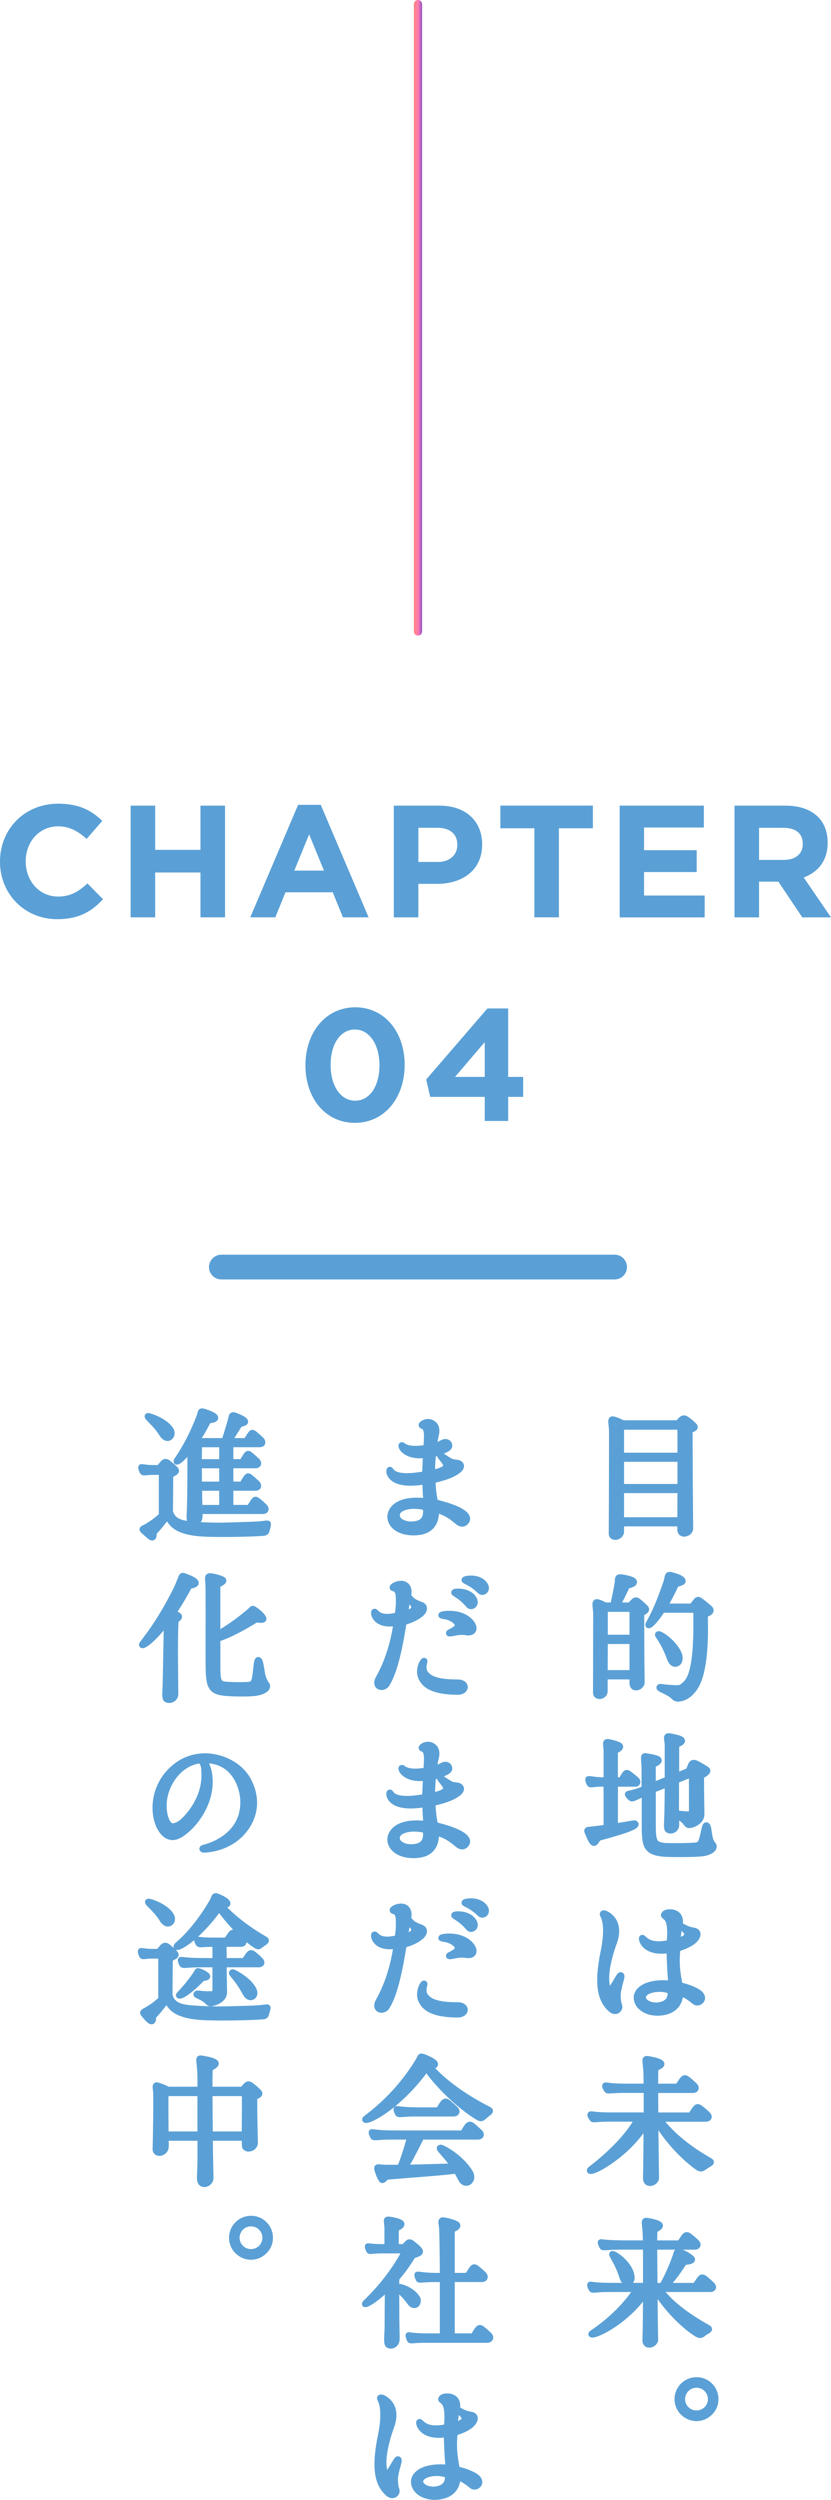 <?xml version="1.0" encoding="UTF-8"?><svg id="_レイヤー_2" xmlns="http://www.w3.org/2000/svg" xmlns:xlink="http://www.w3.org/1999/xlink" viewBox="0 0 302.18 908.54"><defs><style>.cls-1{stroke-width:2px;}.cls-1,.cls-2{stroke:#5aa0d6;}.cls-1,.cls-2,.cls-3{stroke-linecap:round;stroke-linejoin:round;}.cls-1,.cls-4{fill:#5aa0d6;}.cls-2{stroke-width:9px;}.cls-2,.cls-3{fill:none;}.cls-3{stroke:url(#_新規グラデーションスウォッチ_4);stroke-width:3px;}</style><linearGradient id="_新規グラデーションスウォッチ_4" x1="150.49" y1="115.5" x2="153.49" y2="115.5" gradientUnits="userSpaceOnUse"><stop offset="0" stop-color="#ff8580"/><stop offset=".51" stop-color="#ff7cb1"/><stop offset="1" stop-color="#9452c6"/></linearGradient></defs><g id="_デザイン"><g><g><path class="cls-4" d="M0,313.21v-.12c0-11.54,8.7-21,21.17-21,7.66,0,12.24,2.55,16.01,6.26l-5.68,6.55c-3.13-2.84-6.32-4.58-10.38-4.58-6.84,0-11.77,5.68-11.77,12.64v.12c0,6.96,4.81,12.76,11.77,12.76,4.64,0,7.48-1.86,10.67-4.76l5.68,5.74c-4.18,4.47-8.82,7.25-16.65,7.25-11.95,0-20.82-9.22-20.82-20.88Z"/><path class="cls-4" d="M47.5,292.8h8.93v16.07h16.47v-16.07h8.93v40.6h-8.93v-16.3h-16.47v16.3h-8.93v-40.6Z"/><path class="cls-4" d="M108.4,292.51h8.24l17.4,40.89h-9.34l-3.71-9.11h-17.17l-3.71,9.11h-9.11l17.4-40.89Zm9.4,23.9l-5.39-13.17-5.39,13.17h10.79Z"/><path class="cls-4" d="M143.2,292.8h16.59c9.69,0,15.54,5.74,15.54,14.04v.12c0,9.4-7.31,14.27-16.41,14.27h-6.79v12.18h-8.93v-40.6Zm16.01,20.47c4.47,0,7.08-2.67,7.08-6.15v-.12c0-4-2.78-6.15-7.25-6.15h-6.9v12.41h7.08Z"/><path class="cls-4" d="M194.3,301.03h-12.35v-8.24h33.64v8.24h-12.35v32.36h-8.93v-32.36Z"/><path class="cls-4" d="M225.33,292.8h30.62v7.95h-21.75v8.24h19.14v7.95h-19.14v8.53h22.04v7.95h-30.91v-40.6Z"/><path class="cls-4" d="M267.09,292.8h18.56c5.16,0,9.16,1.45,11.83,4.12,2.26,2.26,3.48,5.45,3.48,9.28v.12c0,6.55-3.54,10.67-8.7,12.59l9.92,14.5h-10.44l-8.7-12.99h-7.02v12.99h-8.93v-40.6Zm17.98,19.72c4.35,0,6.84-2.32,6.84-5.74v-.12c0-3.83-2.67-5.8-7.02-5.8h-8.87v11.66h9.05Z"/><path class="cls-4" d="M111.07,387.21v-.12c0-11.77,7.31-21,18.1-21s17.98,9.11,17.98,20.88v.12c0,11.77-7.25,21-18.1,21s-17.98-9.11-17.98-20.88Zm26.91,0v-.12c0-7.37-3.6-12.93-8.93-12.93s-8.82,5.39-8.82,12.82v.12c0,7.42,3.54,12.93,8.93,12.93s8.82-5.45,8.82-12.82Z"/><path class="cls-4" d="M176.26,398.64h-19.83l-1.45-6.32,22.27-25.81h7.54v24.88h5.45v7.25h-5.45v8.76h-8.53v-8.76Zm0-7.25v-12.64l-10.79,12.64h10.79Z"/></g><g><path class="cls-1" d="M247.3,553.75h-21.37v2.96c-.15,2.19-3.57,2.65-3.57,.71,0-.71,.1-18.15,.1-36.82,0-3.77-1.17-5.56,1.33-4.59,.61,.2,1.79,.66,2.7,1.17h19.94c.2-.1,.61-.66,1.12-1.17,.76-.71,1.27-.87,2.29-.15,.97,.71,1.84,1.43,2.7,2.35,.77,.92-.87,1.22-1.68,1.78,0,17.9,.2,33.76,.2,35.49,0,2.14-3.93,3.06-3.77,.2v-1.94Zm-21.37-35.14v10.35h21.42c0-5.86,0-10.35-.05-10.35h-21.37Zm0,21.72h21.42v-10.05h-21.42v10.05Zm21.37,12.09c0-2.6,.05-6.53,.05-10.76h-21.42v10.76h21.37Z"/><path class="cls-1" d="M216.7,587.01c0-3.57-1.12-5.51,1.28-4.59,.51,.2,1.33,.56,2.14,.97h2.8c.2-1.22,.92-3.98,1.58-8.06,.25-1.73-.31-2.45,1.99-2.09,.31,.05,2.04,.36,3.16,.82,.51,.2,.87,.46,.97,.77,.2,.76-.92,1.17-2.55,1.58-1.84,3.93-2.91,5.97-3.62,6.99h4.64c.15-.1,.56-.71,1.07-1.17,.71-.77,1.17-.92,1.94-.31,.97,.77,2.04,1.73,2.8,2.55,.61,.97-.82,1.38-1.63,1.94,0,17.95,.15,24.17,.15,24.99,0,2.04-3.62,3.06-3.52,.2v-2.24h-9.94v5.2c.05,1.22-.97,1.89-1.89,1.94-.76,0-1.43-.41-1.43-1.22s.05-12.14,.05-28.25Zm13.21,20.96v-11.47h-9.89c0,3.88-.05,8.11-.05,11.47h9.94Zm-9.89-23.15v10.3h9.89v-10.3h-9.89Zm15.66,5.61c0-.46,2.55-3.57,6.58-15.5,.61-2.09,.31-2.86,1.68-2.6,.41,.1,2.09,.51,3.26,1.12,.71,.41,1.22,.82,1.12,1.27-.1,.61-2.45,1.07-2.45,1.12-1.43,3.16-2.86,5.76-4.13,7.96h9.84c.1-.15,1.12-1.48,1.79-2.24,.36-.25,.66-.25,.87-.1,.92,.51,3.98,3.01,4.13,3.37,.66,1.27-1.38,1.68-1.99,2.09,.05,2.75,.82,19.84-3.62,26.42-2.4,3.57-4.74,3.88-5.81,4.08-.51,.1-1.38-.05-1.89-.61-2.24-2.29-6.37-2.96-5.15-3.77,.25-.2,3.77,.61,7.19,.36,.56-.05,1.94-1.02,2.91-2.35,2.45-3.26,3.01-11.42,3.11-18.46v-7.45h-12.24c-3.06,4.74-5.3,6.48-5.2,5.3Zm7.85,12.34c-2.6-7.04-4.84-8.46-4.28-8.87,.71-.61,6.32,3.37,7.8,7.5,.46,1.38,.1,2.81-.82,3.21-1.43,.71-2.4-.92-2.7-1.84Z"/><path class="cls-1" d="M213.59,665.9c-.2-.51-.31-.87,.51-.97,2.35-.25,4.49-.51,6.38-.76v-15.81h-2.14c-2.29,0-3.52,.46-3.88,.1-.31-.25-.76-1.68-.61-1.89,.2-.31,2.6,.41,5.76,.36h.87v-10.45c0-2.14-.66-3.52,.51-3.47,.87,.1,3.16,.66,4.08,1.17,.77,.41,1.02,1.17-1.38,2.19v10.56h2.14c.2-.31,.61-.97,.97-1.58,.66-1.07,1.02-1.43,1.99-.71,.82,.61,2.24,1.79,2.55,2.04,.92,.87,.51,1.68-.25,1.68h-7.39v15.35c4.49-.71,6.99-1.22,7.14-1.12,1.84,.92-2.75,2.65-13.26,5.46-.05,.05-.97,1.84-1.58,1.84-.87,0-1.89-2.75-2.4-3.98Zm19.12-15.2l1.58-.66v-6.53c0-3.93-.66-5.51,.41-5.35,1.02,.15,3.42,.51,4.44,1.02,.82,.41,.82,1.27-1.68,2.24v7.34l5.25-2.09v-12.29c0-2.29-1.02-3.72,.92-3.42,.87,.15,3.06,.56,4.03,1.12,.82,.51,.66,1.22-1.68,2.09v11.17l4.33-1.78c.05-.15,.56-1.22,.87-2.09,.56-1.27,1.58-.82,1.79-.71,1.12,.41,3.98,2.24,3.98,2.24,1.07,.82-.41,1.63-1.94,2.55,0,6.83,.15,12.6,.15,13.72,0,3.11-3.67,4.08-4.28,4.13-.1,0-.82,.1-1.22-.51-1.17-1.78-2.91-2.45-3.72-3.01,0,1.53,.05,2.8,.05,3.21,.05,2.09-2.09,2.75-3.16,1.99-.51-.41-.41-1.89-.31-4.23,.1-1.63,.15-4.79,.2-12.39l-5.25,2.09v12.85c0,6.27,.66,6.99,4.23,7.39,.92,.1,9.59,.15,11.68-.2,1.48-.31,1.73-1.78,1.94-2.55,.71-2.55,.87-4.64,1.43-4.74,1.02-.2,.92,2.5,1.43,4.64,.1,.46,.41,1.58,1.12,2.35,1.02,1.17-.36,2.75-3.47,3.31-2.75,.46-13.16,.36-14.53,.2-6.27-.61-6.94-2.81-6.94-9.84v-12.14c-.82,.36-1.94,.87-3.37,1.53-.92,.41-1.22,.41-1.53,.25-.36-.15-1.33-1.27-1.22-1.58,.05-.25,1.48-.25,4.49-1.33Zm13.21,8.26c.76,.05,2.5,.36,4.49,.36,.82-.05,1.12-.31,1.12-1.68,0-.61,0-12.44-.05-12.75l-5.56,2.24v6.02c-.05,.56,0,3.31,0,5.81Z"/><path class="cls-1" d="M219.15,710.58c.31-1.48,2.19-9.59,.31-14.02-.2-.46-.61-1.02-.15-1.22,.51-.25,1.68,.41,2.65,1.27,1.17,1.07,3.37,3.77,1.43,9.23-.76,2.09-1.33,3.93-1.73,5.56-1.43,5.51-1.28,8.62-.82,10.61,.25,1.17,.97,1.63,2.29-.51,1.68-2.7,2.19-3.93,2.7-3.72,.82,.31-.61,2.8-1.12,6.83-.05,.77,.05,3.06,.51,4.23,.51,1.38-1.17,3.01-2.91,1.63-4.74-3.88-4.84-10.81-3.16-19.89Zm33.45,16.98c-1.27-.97-2.09-1.84-4.54-2.91-.51-.2-.66,0-.66,.15-.15,4.18-3.16,5.86-5.35,6.43-5.46,1.33-10.3-1.17-10.61-4.95-.1-1.43,.66-2.8,2.29-3.88,1.94-1.22,5.15-1.99,9.64-1.63,.41,.05,.66-.05,.56-.87-.36-4.08-.46-7.6-.56-10.5,0-.46-.36-.56-.92-.46-8.21,.97-9.54-4.28-9.03-4.69,.71-.56,1.53,3.52,9.59,1.89,.15,0,.46-.05,.46-.66,.82-9.38-2.04-8.47-2.14-9.43,0-.15,.1-.66,.97-.97,.87-.31,5.25-.71,5.05,3.72-.05,.15-.1,.76,.36,1.02,.97,.56,2.5,1.48,4.44,1.73,1.17,.15,1.89,.92,1.48,1.99-.56,1.68-2.5,3.21-6.88,4.64-.41,.15-.41,.46-.41,.82-.41,5.05,0,7.39,.71,11.63,.15,.61,.25,.82,1.58,1.17,2.65,.71,4.69,1.73,5.51,2.35,2.86,2.14,.1,4.59-1.53,3.42Zm-9.33-4.08c-3.42-1.27-9.08-.31-9.38,2.24-.2,2.09,3.21,3.57,6.17,2.91,1.84-.41,3.62-1.38,3.72-4.08,0-.51-.05-.87-.51-1.07Zm3.72-18.26c.56-.15,1.48-.56,2.24-1.07,1.53-1.12-.2-2.96-1.63-3.67-.61-.31-.66,.36-.66,.46-.2,1.22-.31,2.65-.46,3.77-.05,.25,.05,.66,.51,.51Z"/><path class="cls-1" d="M214.46,788.56c.05-.15,12.09-8.72,17.34-18.46h-10.45c-4.69,0-5.66,.51-6.02,0-.25-.31-1.02-1.48-.61-1.73,.25-.2,1.68,.36,7.09,.36h13.26v-9.08h-8.36c-4.64,0-5.66,.46-6.02,0-.26-.36-1.02-1.48-.61-1.79,.25-.15,1.68,.41,7.09,.41h7.85v-2.6c0-7.09-1.43-7.8,1.07-7.34,1.27,.26,2.35,.41,3.47,.92,.87,.36,2.35,1.07-1.17,2.45,0,0-.05,3.06-.05,3.62v2.96h8.11c.41-.66,.61-.92,1.07-1.58,1.22-1.89,1.53-1.84,3.01-.66,1.17,1.02,1.73,1.53,2.04,1.84,.87,.82,.61,1.79-.61,1.79h-13.62c0,3.06,.05,6.12,.05,9.08h12.75c.41-.61,.66-.87,1.07-1.58,1.22-1.89,1.58-1.78,3.01-.61,1.22,.97,1.78,1.53,2.04,1.78,.92,.82,.66,1.78-.61,1.78h-16.78c1.43,1.84,6.32,8.36,18,14.99,.82,.46,1.02,.76,.31,1.22-1.02,.71-1.38,.82-1.68,1.07-1.63,1.17-1.84,1.12-3.98-.51-7.65-5.92-12.95-13.77-14.13-16.52,.1,11.37,.26,20.7,.26,21.11,0,1.99-3.83,3.21-3.83,.15,0-1.33,.15-6.22,.2-19.68-7.14,11.93-21.83,19.28-20.55,16.62Z"/><path class="cls-1" d="M258.87,830.28c.87,.82,.61,1.73-.61,1.73h-18.31c1.63,1.99,5.2,7.04,17.29,13.82,.82,.46,.92,.71,.26,1.22-.51,.31-.82,.46-1.12,.66-1.63,1.22-1.68,1.58-4.28-.25-6.68-4.74-12.34-12.19-13.97-15.45,0,11.63,.2,16.62,.2,18.26,0,1.99-3.82,3.11-3.72,.15,.05-1.38,.2-5.92,.2-16.93-7.8,11.42-20.96,16.83-19.79,14.58,.05-.15,9.84-5.97,16.37-16.06h-9.79c-4.74-.05-6.12,.56-6.48,.05-.25-.36-.77-1.53-.56-1.79,.15-.2,1.28,.46,9.13,.41h11.12v-14.07h-9.38c-4.84,0-6.07,.51-6.43,0-.25-.31-.76-1.53-.61-1.73,.2-.25,1.38,.36,9.18,.36h7.19v-.76c0-7.14-1.38-7.8,1.07-7.34,1.22,.25,2.24,.41,3.37,.92,.82,.36,1.89,1.02-1.12,2.4,0,0-.1,2.75-.1,3.67v1.12h9.13c.46-.61,.66-.87,1.07-1.53,1.22-1.89,1.58-1.84,3.01-.66,1.22,.97,1.79,1.53,2.04,1.78,.92,.82,.61,1.78-.61,1.78h-14.63c.05,5.51,.05,10.15,.1,14.07h2.7c.76-1.43,2.75-4.95,4.84-10.81,.41-1.33,.15-2.04,2.4-1.27,.76,.25,3.57,1.79,3.72,2.5,.15,.97-2.91,1.02-2.91,1.07-2.86,4.49-5.1,7.19-6.53,8.52h10.45c.41-.61,.61-.92,1.07-1.58,1.22-1.89,1.58-1.84,3.01-.66,1.22,1.02,1.73,1.58,2.04,1.84Zm-32.64-2.65c-1.89-6.07-4.33-8.26-3.57-8.52,.61-.26,5.86,3.11,6.94,7.45,.51,1.99-.15,2.86-1.17,3.11-.92,.2-1.73-.56-2.19-2.04Z"/><path class="cls-1" d="M248.32,876.84c-1.33-1.27-2.04-3.06-2.04-4.9,0-3.88,3.16-6.99,6.99-6.99,1.89,0,3.62,.71,4.95,2.04,1.33,1.33,2.04,3.06,2.04,4.95s-.71,3.62-2.04,4.9c-1.33,1.33-3.06,2.09-4.95,2.09s-3.62-.77-4.95-2.09Zm1.33-1.27c.97,.97,2.24,1.48,3.62,1.48,2.86,0,5.15-2.29,5.15-5.1,0-1.38-.56-2.7-1.53-3.67-.97-.97-2.24-1.48-3.62-1.48s-2.65,.51-3.62,1.48c-.97,.97-1.53,2.29-1.53,3.67s.56,2.65,1.53,3.62Z"/><path class="cls-1" d="M154.87,544.47c-.1-1.17-.25-3.52-.25-5.25,0-.41-.2-.66-.61-.66-12.65,2.04-13-4.08-12.34-4.44,.87-.46-.1,3.82,12.29,1.68,.51-.1,.56-.25,.56-.92,.15-2.4,.15-4.13,.25-5.3,0-.56-.36-.66-.51-.66-7.04,.76-9.03-3.52-8.21-3.77,.66-.2,1.12,2.09,8.26,1.07,.66-.1,.66-.2,.71-.92,.05-1.22,.15-2.19,.15-3.67-.1-4.03-1.99-2.86-1.94-3.77,.05-.46,2.04-1.84,3.98-.71,1.33,.71,1.84,2.19,1.43,4.08-.25,1.02-.51,2.35-.66,3.47-.05,.25,0,.82,.71,.61,1.43-.51,1.38-.71,2.65-1.22,.92-.31,1.94,.15,2.09,1.02,.15,.61-.15,1.02-.66,1.38-.97,.66-2.65,1.27-4.49,1.84-.76,.2-.71,.56-.82,1.12-.1,1.12-.25,3.11-.25,4.79-.05,.56,.1,.87,.71,.77,1.33-.2,2.65-.71,3.42-1.17,.71-.36,1.17-.97,.41-2.29-.87-1.38-2.4-2.7-1.63-2.75,.46,0,2.7,1.78,3.93,2.29,1.02,.51,2.45,.25,3.16,.82,1.68,1.38-1.12,3.01-1.84,3.42-1.79,1.07-4.28,1.84-7.34,2.6-.51,.1-.66,.36-.66,.71,.1,2.09,.36,4.79,.77,6.58,.05,.46,.31,.77,.97,.92,9.64,2.4,11.88,5.05,10.45,6.88-1.07,1.38-2.4,.82-3.42-.1-1.02-.87-3.37-2.91-6.63-3.82-.46-.15-.97-.05-.92,.46,.1,3.93-2.04,6.99-6.68,7.39-6.78,.61-10.25-2.75-10.05-5.97,.15-2.19,2.4-6.43,12.24-5.56,.66,.05,.87-.1,.77-.92Zm-3.16,9.23c2.35-.61,3.31-2.19,3.11-5.15,0-.36-.1-.61-.51-.71-3.77-1.07-9.43-.36-9.89,2.45s3.72,4.33,7.29,3.42Z"/><path class="cls-1" d="M146.76,590.27c-2.04,12.75-3.93,18.31-5.97,21.72-1.27,2.19-4.9,1.38-3.31-1.84,.46-1.02,4.64-7.5,6.48-19.43,.05-.36,.05-.87-.51-.71-7.04,.97-7.96-3.88-7.39-4.28,.76-.56,1.02,3.01,8.01,1.38,.15-.05,.46-.1,.51-.56,.31-2.09,.41-3.47,.36-5.61-.05-4.64-2.35-3.01-2.24-4.08,0-.36,1.43-1.38,3.37-1.33,1.94,.15,2.91,1.68,2.5,4.08-.1,.36,.1,.71,.66,1.27,.71,.71,.97,1.22,3.77,2.24,2.09,.71,1.22,2.6,.05,3.52-1.38,1.17-3.37,2.14-5.61,2.8-.66,.2-.56,.71-.66,.82Zm.71-4.54c-.05,.46,.36,.61,.82,.41,4.08-1.43,1.53-3.62,.51-4.54-.36-.31-.66,.15-.77,.82-.2,1.27-.36,1.94-.56,3.31Zm5.51,23.71c-1.02-2.7,.61-5.81,1.17-5.92,1.12-.1-1.58,2.86,1.38,5.46,1.89,1.73,5.61,2.45,11.01,2.4,3.52,.1,3.31,3.52-.05,3.57-10.15-.05-12.49-3.06-13.51-5.51Zm10.25-16.06c.25-.46,4.95-1.73,2.35-4.13-2.6-2.35-5.76-1.53-5.1-2.4,.31-.41,7.19-1.48,10.81,2.7,1.84,2.19,1.12,4.33-2.04,3.72-2.91-.51-6.53,1.22-6.02,.1Zm8.82-9.79c-.56,.41-1.27,.31-1.73-.25-3.37-3.98-5.92-4.13-5.1-4.79,.36-.31,5.3-.71,7.19,2.6,.46,.82,.51,1.84-.36,2.45Zm4.18-5.25c-.51,.46-1.22,.41-1.73-.05-3.77-3.67-6.32-3.57-5.56-4.28,.36-.36,5.2-1.22,7.39,1.84,.56,.82,.71,1.79-.1,2.5Z"/><path class="cls-1" d="M154.87,661.77c-.1-1.17-.25-3.52-.25-5.25,0-.41-.2-.66-.61-.66-12.65,2.04-13-4.08-12.34-4.44,.87-.46-.1,3.82,12.29,1.68,.51-.1,.56-.25,.56-.92,.15-2.4,.15-4.13,.25-5.3,0-.56-.36-.66-.51-.66-7.04,.76-9.03-3.52-8.21-3.77,.66-.2,1.12,2.09,8.26,1.07,.66-.1,.66-.2,.71-.92,.05-1.22,.15-2.19,.15-3.67-.1-4.03-1.99-2.86-1.94-3.77,.05-.46,2.04-1.84,3.98-.71,1.33,.71,1.84,2.19,1.43,4.08-.25,1.02-.51,2.35-.66,3.47-.05,.25,0,.82,.71,.61,1.43-.51,1.38-.71,2.65-1.22,.92-.31,1.94,.15,2.09,1.02,.15,.61-.15,1.02-.66,1.38-.97,.66-2.65,1.27-4.49,1.84-.76,.2-.71,.56-.82,1.12-.1,1.12-.25,3.11-.25,4.79-.05,.56,.1,.87,.71,.77,1.33-.2,2.65-.71,3.42-1.17,.71-.36,1.17-.97,.41-2.29-.87-1.38-2.4-2.7-1.63-2.75,.46,0,2.7,1.78,3.93,2.29,1.02,.51,2.45,.25,3.16,.82,1.68,1.38-1.12,3.01-1.84,3.42-1.79,1.07-4.28,1.84-7.34,2.6-.51,.1-.66,.36-.66,.71,.1,2.09,.36,4.79,.77,6.58,.05,.46,.31,.77,.97,.92,9.64,2.4,11.88,5.05,10.45,6.88-1.07,1.38-2.4,.82-3.42-.1-1.02-.87-3.37-2.91-6.63-3.82-.46-.15-.97-.05-.92,.46,.1,3.93-2.04,6.99-6.68,7.39-6.78,.61-10.25-2.75-10.05-5.97,.15-2.19,2.4-6.43,12.24-5.56,.66,.05,.87-.1,.77-.92Zm-3.16,9.23c2.35-.61,3.31-2.19,3.11-5.15,0-.36-.1-.61-.51-.71-3.77-1.07-9.43-.36-9.89,2.45s3.72,4.33,7.29,3.42Z"/><path class="cls-1" d="M146.76,707.57c-2.04,12.75-3.93,18.31-5.97,21.72-1.27,2.19-4.9,1.38-3.31-1.84,.46-1.02,4.64-7.5,6.48-19.43,.05-.36,.05-.87-.51-.71-7.04,.97-7.96-3.88-7.39-4.28,.76-.56,1.02,3.01,8.01,1.38,.15-.05,.46-.1,.51-.56,.31-2.09,.41-3.47,.36-5.61-.05-4.64-2.35-3.01-2.24-4.08,0-.36,1.43-1.38,3.37-1.33,1.94,.15,2.91,1.68,2.5,4.08-.1,.36,.1,.71,.66,1.27,.71,.71,.97,1.22,3.77,2.24,2.09,.71,1.22,2.6,.05,3.52-1.38,1.17-3.37,2.14-5.61,2.8-.66,.2-.56,.71-.66,.82Zm.71-4.54c-.05,.46,.36,.61,.82,.41,4.08-1.43,1.53-3.62,.51-4.54-.36-.31-.66,.15-.77,.82-.2,1.27-.36,1.94-.56,3.31Zm5.51,23.71c-1.02-2.7,.61-5.81,1.17-5.92,1.12-.1-1.58,2.86,1.38,5.46,1.89,1.73,5.61,2.45,11.01,2.4,3.52,.1,3.31,3.52-.05,3.57-10.15-.05-12.49-3.06-13.51-5.51Zm10.25-16.06c.25-.46,4.95-1.73,2.35-4.13-2.6-2.35-5.76-1.53-5.1-2.4,.31-.41,7.19-1.48,10.81,2.7,1.84,2.19,1.12,4.33-2.04,3.72-2.91-.51-6.53,1.22-6.02,.1Zm8.82-9.79c-.56,.41-1.27,.31-1.73-.25-3.37-3.98-5.92-4.13-5.1-4.79,.36-.31,5.3-.71,7.19,2.6,.46,.82,.51,1.84-.36,2.45Zm4.18-5.25c-.51,.46-1.22,.41-1.73-.05-3.77-3.67-6.32-3.57-5.56-4.28,.36-.36,5.2-1.22,7.39,1.84,.56,.82,.71,1.79-.1,2.5Z"/><path class="cls-1" d="M177.87,767.8c-.66,.51-.97,.71-1.58,1.27-1.33,1.17-1.33,1.22-3.67-.26-7.6-4.9-15.4-13.41-17.49-17.03-10.81,14.94-23.2,20.5-22.39,18.36,.15-.46,10.96-7.24,19.38-21.27,.82-1.43,.61-1.73,1.63-1.43,.87,.25,3.93,1.53,4.44,2.45,.51,.82-.87,1.17-1.84,1.27,2.24,2.29,8.11,8.72,21.42,15.5,.46,.2,.76,.61,.1,1.12Zm-3.42,7.04c.87,.87,.56,1.73-.61,1.78h-20.55c-2.75,5.56-4.64,9.08-5.97,11.12,5.92-.1,13.21-.36,17.54-.46-3.42-5.05-6.12-6.58-4.64-6.83,.56-.05,7.04,3.21,10.61,8.82,.82,1.27,.87,2.6,.05,3.52-.66,.82-2.35,1.12-3.37-.97-.56-1.07-1.07-1.99-1.58-2.86-5.61,.77-15.45,1.38-25.5,2.24,0,0-1.12,1.63-1.63,1.12-.71-.71-1.84-3.88-1.73-4.44,.05-.41,.92-.31,1.22-.25,.87,.15,3.62,.15,7.14,.1,.71-1.79,1.94-5,3.52-10.76,0-.1,.05-.25,.05-.36h-7.55c-4.03,.05-5.41,.51-5.81,0-.2-.31-.71-1.48-.56-1.73,.2-.25,1.73,.41,8.46,.41h24.68c.41-.66,.66-.97,1.07-1.68,1.17-1.89,1.68-1.89,3.11-.61,.97,.87,1.73,1.58,2.04,1.84Zm-29.78-6.63c-.2-.31-.71-1.53-.56-1.73,.2-.25,1.68,.41,8.46,.41h6.83c.41-.66,.66-.97,1.07-1.68,1.17-1.89,1.68-1.89,3.06-.61,1.02,.87,1.79,1.58,2.04,1.84,.92,.82,.61,1.73-.61,1.78h-14.48c-4.08,.05-5.41,.51-5.81,0Z"/><path class="cls-1" d="M144.21,828.08c0,.76-.05,1.68-.05,2.75,1.48,.15,5.46,1.12,7.55,4.28,.56,.77,.31,1.99-.25,2.45-.92,.66-1.84,.05-2.24-.51-2.14-3.06-4.03-4.49-5.05-5.2,0,5.2,.05,12.75,.1,14.43,0,1.89,.1,2.29,.05,3.88-.05,2.19-2.19,2.91-3.21,2.09-.25-.2-.36-.66-.41-1.38-.05-1.07,.05-2.6,.15-4.59,0-.66,.05-10.5,.1-14.69-4.84,4.79-8.72,6.78-8.31,5.61,.2-.56,8.47-7.39,14.64-19.23h-8.11c-4.08,0-4.59,.46-4.9,.1-.25-.25-.76-1.48-.56-1.73,.2-.2,1.07,.25,5.3,.25h1.78v-6.48c0-2.91-.92-3.77,.97-3.47,1.17,.2,2.45,.41,3.47,.87,.82,.36,1.84,1.17-1.22,2.5v6.58h2.86c.05-.05,.51-.61,1.48-1.53,.46-.46,1.17-.1,1.68,.36,.87,.71,1.58,1.17,2.4,2.09,.97,1.12-.2,1.58-.71,1.73-.97,.41-1.58,.61-1.58,.61-1.89,3.16-3.93,5.92-5.92,8.21Zm33.66,20.5c.87,.82,.56,1.84-.66,1.89h-22.59c-4.13,0-5.2,.41-5.56,.05-.25-.25-.71-1.58-.56-1.84,.2-.25,1.12,.36,7.39,.36h5.05v-20.65h-2.91c-3.82,0-5.41,.41-5.76,.1-.26-.31-.71-1.63-.56-1.84,.2-.25,2.19,.41,7.19,.41h2.04c-.05-8.47-.15-16.32-.31-17.75-.15-1.27-.61-2.55,.56-2.45,.97,.1,3.52,.71,4.64,1.33,.87,.51,1.07,1.17-1.48,2.24v16.62h5.66c.41-.66,.61-1.02,1.02-1.63,1.17-1.94,1.48-1.84,2.91-.61,1.12,.92,1.63,1.43,1.89,1.68,.87,.82,.66,1.89-.61,1.89h-10.86v20.65h7.65c.46-.61,.66-.97,1.02-1.58,1.22-1.89,1.48-1.78,2.91-.61,1.12,.97,1.63,1.43,1.94,1.73Z"/><path class="cls-1" d="M138.15,886.53c.31-1.48,2.19-9.59,.31-14.02-.2-.46-.61-1.02-.15-1.22,.51-.25,1.68,.41,2.65,1.27,1.17,1.07,3.37,3.77,1.43,9.23-.76,2.09-1.33,3.93-1.73,5.56-1.43,5.51-1.28,8.62-.82,10.61,.25,1.17,.97,1.63,2.29-.51,1.68-2.7,2.19-3.93,2.7-3.72,.82,.31-.61,2.8-1.12,6.83-.05,.77,.05,3.06,.51,4.23,.51,1.38-1.17,3.01-2.91,1.63-4.74-3.88-4.84-10.81-3.16-19.89Zm33.45,16.98c-1.27-.97-2.09-1.84-4.54-2.91-.51-.2-.66,0-.66,.15-.15,4.18-3.16,5.86-5.35,6.43-5.46,1.33-10.3-1.17-10.61-4.95-.1-1.43,.66-2.8,2.29-3.88,1.94-1.22,5.15-1.99,9.64-1.63,.41,.05,.66-.05,.56-.87-.36-4.08-.46-7.6-.56-10.5,0-.46-.36-.56-.92-.46-8.21,.97-9.54-4.28-9.03-4.69,.71-.56,1.53,3.52,9.59,1.89,.15,0,.46-.05,.46-.66,.82-9.38-2.04-8.46-2.14-9.43,0-.15,.1-.66,.97-.97,.87-.31,5.25-.71,5.05,3.72-.05,.15-.1,.76,.36,1.02,.97,.56,2.5,1.48,4.44,1.73,1.17,.15,1.89,.92,1.48,1.99-.56,1.68-2.5,3.21-6.88,4.64-.41,.15-.41,.46-.41,.82-.41,5.05,0,7.39,.71,11.63,.15,.61,.25,.82,1.58,1.17,2.65,.71,4.69,1.73,5.51,2.35,2.86,2.14,.1,4.59-1.53,3.42Zm-9.33-4.08c-3.42-1.27-9.08-.31-9.38,2.24-.2,2.09,3.21,3.57,6.17,2.91,1.84-.41,3.62-1.38,3.72-4.08,0-.51-.05-.87-.51-1.07Zm3.72-18.26c.56-.15,1.48-.56,2.24-1.07,1.53-1.12-.2-2.96-1.63-3.67-.61-.31-.66,.36-.66,.46-.2,1.22-.31,2.65-.46,3.77-.05,.25,.05,.66,.51,.51Z"/><path class="cls-1" d="M97.53,554.16c-.2,1.17-.15,.77-.36,1.58-.46,1.63-.51,1.38-3.57,1.58-4.59,.25-13.36,.36-17.9,.2-11.53-.25-13.57-3.72-14.79-6.48-.05,.05-2.65,3.62-4.9,5.97-.05,.05,.25,2.86-1.43,1.53-.92-.71-2.86-2.45-2.86-2.6-.05-.36,.31-.51,1.17-.92,2.96-1.58,5.66-4.03,5.86-4.33v-15.66h-3.37c-1.84,0-3.16,.41-3.47,.05-.31-.31-.77-1.63-.61-1.89,.2-.26,1.38,.25,3.98,.25h2.5s.46-.41,1.17-1.33c.82-1.02,1.43-1.27,2.7-.1,1.12,.92,1.48,1.22,2.29,2.09,.77,.97-1.33,1.58-1.94,2.04l-.1,13c.1,.71,.51,1.84,1.43,2.75,1.84,1.73,4.69,2.04,10.1,2.35,4.69,.2,7.5,.2,14.02-.05,3.26-.1,6.07-.1,9.38-.56,.51-.05,.82-.05,.66,.51Zm-35.44-34.63c.82,1.33,.31,2.55-.51,3.01-1.17,.61-2.19-.51-2.65-1.22-2.75-4.49-6.32-6.48-5.1-6.78,.36-.05,6.12,1.68,8.26,5Zm2.04,11.42c.05-.41,4.23-5.41,8.36-16.22,.56-1.63,.2-2.14,1.73-1.73,.51,.15,2.55,.82,3.57,1.53,.66,.51,.87,1.02-.1,1.43-.56,.2-1.89,.36-1.94,.41-1.33,2.7-2.8,5.2-4.23,7.29h10.05c.51-1.73,1.68-5.1,2.6-8.77,.1-.77,.71-.71,1.38-.46,.66,.31,3.16,1.12,3.62,2.04,.05,.1,.2,.51-.36,.71-.56,.25-1.58,.51-1.63,.51-1.73,2.75-2.96,4.74-3.88,5.97h6.17c.46-.61,.51-.82,.92-1.43,1.22-1.89,1.22-1.99,2.65-.77,1.12,.92,1.58,1.43,1.89,1.68,.87,.82,.76,1.79-.46,1.84h-10.61v6.32h4.08c.46-.61,.56-.82,.92-1.43,1.22-1.89,1.22-1.99,2.65-.76,1.12,.92,1.58,1.43,1.89,1.68,.87,.82,.76,1.78-.41,1.84h-9.13v6.83h4.08c.46-.61,.56-.82,.92-1.43,1.22-1.89,1.22-1.99,2.65-.76,1.12,.92,1.58,1.43,1.89,1.68,.87,.82,.76,1.78-.41,1.84h-9.13v7.14h6.78c.46-.61,.51-.82,.92-1.43,1.22-1.89,1.22-1.94,2.65-.77,1.12,.92,1.58,1.43,1.89,1.68,.87,.82,.76,1.78-.46,1.84h-23c.05,.61,.05,1.22,0,1.94-.05,2.24-2.24,2.96-3.37,2.14-.25-.2-.36-.82-.41-1.68-.05-1.17,.1-2.86,.15-4.79,.05-.66,.2-13.92,.1-19.99-2.91,3.57-5.15,5.25-5,4.08Zm16.57,.36v-6.32h-8.21c-.05,1.79-.1,3.98-.1,6.32h8.31Zm0,1.33h-8.31c0,2.29,.05,4.64,.05,6.83h8.26v-6.83Zm0,8.16h-8.21c0,2.5,.05,4.69,.1,6.07v1.07h8.11v-7.14Z"/><path class="cls-1" d="M51.54,597.72c0-.51,5.86-6.68,12.6-20.35,2.55-5.41,1.27-5.15,3.88-4.23,1.27,.46,2.14,.92,2.65,1.33,.61,.46,.71,.82,.51,1.12-.51,.66-2.29,.82-2.29,.87-1.99,3.72-3.93,6.94-5.81,9.69,.71,.25,1.38,.61,1.84,.92,.97,.77-.82,1.68-.92,1.68-.1,1.02-.15,1.84-.2,3.42-.2,6.83,.05,22.13,.05,23.3,.1,2.24-2.35,2.96-3.42,2.14-.56-.41-.46-2.04-.31-4.59,.05-1.07,.41-20.6,.41-20.6,0,0,.05-.97-.05-2.65-5.15,6.73-8.97,9.18-8.92,7.96Zm43.8,10.35c.05,.51,.56,2.75,1.63,4.03,1.02,1.33-.92,2.86-4.13,3.26-2.24,.31-7.45,.26-10.25,.05-6.22-.46-6.83-2.19-6.83-11.42-.05-10.5,.1-26.87-.1-28.81-.05-1.43-.41-2.35,.56-2.4s3.57,.61,4.64,1.17c.92,.41,.46,1.17-1.73,2.09v17.85c2.75-1.63,7.34-4.59,11.63-8.31,1.22-1.07,.82-1.43,2.75,0,.46,.31,1.43,1.17,1.99,1.94,.31,.41,.51,.82,.31,1.07-.41,.46-2.6,.05-2.65,.05-6.27,3.98-11.22,6.17-14.02,7.04v8.67c0,7.04,.1,7.7,3.77,7.9,1.84,.1,6.02,.2,7.96-.05,1.02-.15,1.53-1.02,1.78-2.5,.61-3.52,.51-6.37,1.22-6.48,.66-.1,.92,1.33,1.48,4.84Z"/><path class="cls-1" d="M90.65,647.65c3.82,7.85,.76,13.92-1.02,16.47-4.18,6.07-10.71,7.96-15.3,8.21-1.02,.05-1.02-.66-.41-.82,6.88-1.73,15.15-6.99,14.43-17.75-.15-2.5-1.94-13-12.49-13.92-.61-.05-1.53-.1-.82,1.27,.36,.82,.71,1.68,.92,2.65,1.94,9.18-3.62,17.49-7.75,21.11-4.08,3.62-5.81,3.01-7.04,2.55-.76-.25-1.89-1.17-2.86-2.8-1.22-2.09-2.19-5.35-1.73-9.79,.41-3.72,2.24-8.92,7.14-12.8,2.86-2.29,6.12-3.62,10.35-3.82,4.84-.2,13.11,2.24,16.57,9.43Zm-16.42-3.62c-.05-.77,0-2.19-.71-3.42-.46-.82-1.12-.71-1.63-.61-7.45,1.43-11.93,9.18-12.24,15.15-.25,4.13,.87,7.24,2.24,8.21,1.07,.71,3.21,.1,5.61-2.45,1.22-1.33,7.24-7.65,6.73-16.88Z"/><path class="cls-1" d="M51.74,710.94c-.31-.31-.76-1.68-.56-1.89,.15-.25,1.28,.2,3.93,.25h2.45s.51-.46,1.22-1.33c.82-1.07,1.43-1.27,2.7-.15,1.12,.97,1.53,1.22,2.29,2.14,.82,1.02-1.33,1.53-1.94,2.04l-.1,13c.1,.71,.51,1.84,1.43,2.7,1.84,1.78,4.69,2.09,10.1,2.35,4.69,.25,7.5,.2,14.02,0,3.26-.1,6.07-.1,9.38-.56,.56-.05,.82-.1,.71,.46-.26,1.22-.2,.71-.41,1.53-.41,1.63-.51,1.38-3.57,1.58-4.59,.25-13.36,.36-17.9,.2-11.53-.31-13.56-3.62-14.79-6.37-.05,.05-2.65,3.62-4.9,5.97-.05,.05,.25,2.8-1.43,1.53-.92-.76-2.4-2.6-2.4-2.75-.05-.36,.1-.51,.97-.97,3.01-1.58,5.41-3.82,5.61-4.18v-15.66h-3.37c-1.89,0-3.16,.41-3.47,.1Zm7.34-13.16c-2.75-4.49-6.37-6.48-5.1-6.73,.36-.1,6.12,1.63,8.21,4.95,.87,1.38,.36,2.6-.46,3.01-1.17,.61-2.19-.51-2.65-1.22Zm37.38,8.01c-.56,.41-.97,.71-1.43,1.02-1.12,.77-.92,1.12-3.16-.51-4.69-3.37-9.74-9.13-12.14-12.7-9.38,12.8-16.93,15.6-15.45,13.46,.25-.36,6.42-4.84,13-16.22,.66-1.33,.51-2.09,1.68-1.68,.66,.25,2.6,1.07,3.42,1.89,.25,.26,.41,.46,.41,.71,.05,.77-1.73,.77-2.19,.77,2.14,2.35,6.88,7.09,15.71,12.19,.41,.2,.76,.61,.15,1.07Zm-31.46,19.23c.05-.15,3.42-3.42,6.32-7.85,.61-.87,.2-1.27,2.19-.36,.46,.2,1.48,.77,1.84,1.22,.05,.1,.1,.2,.1,.31-.05,.56-1.84,.66-1.84,.66-5.66,5.92-8.82,7.14-8.62,6.02Zm29.07-11.02h-12.65c.05,5.76,.15,9.28,.15,10,0,3.26-4.33,4.13-4.9,4.18-.1,0-.61,0-1.12-.56-2.19-2.24-5-2.29-4.03-3.11,.31-.25,2.7,.36,5.61,.15,1.12-.1,1.12-.41,1.12-2.19v-8.47h-6.22c-4.03,.05-5.41,.51-5.81,0-.2-.31-.71-1.53-.56-1.73,.2-.25,1.73,.36,8.46,.36h4.13v-6.07h-.87c-3.98,0-4.79,.41-5.2-.1-.2-.31-.82-1.48-.56-1.58,.36-.1,1.43,.31,5.56,.31h5.15s.61-.87,1.02-1.48c1.17-1.79,1.48-1.73,2.86-.61,1.17,.92,1.68,1.53,1.94,1.78,.87,.76,.56,1.68-.56,1.68h-6.22c.05,2.19,.05,4.23,.05,6.07h7.39c.41-.61,.61-.87,1.02-1.48,1.17-1.79,1.48-1.73,2.86-.61,1.17,.92,1.68,1.53,1.94,1.79,.87,.76,.61,1.68-.56,1.68Zm-1.99,8.72c.76,1.27,.66,2.5-.2,3.01-1.12,.66-2.09-.25-2.65-1.27-3.72-6.83-5.92-7.29-4.64-7.75,.31-.1,5.51,2.55,7.5,6.02Z"/><path class="cls-1" d="M92.54,762.29c0,8.52,.25,15.91,.25,16.42,0,2.29-3.26,2.96-3.77,1.43-.1-.26-.1-1.53-.1-3.11h-12.54c.1,8.98,.26,13.77,.26,14.53,0,1.94-2.6,3.11-3.62,1.68-.25-.36-.41-.87-.41-1.53,0-1.53,.2-3.93,.2-7.34v-7.34h-12.49c.05,1.53,.05,2.65,.05,3.01,0,2.75-3.88,3.42-3.88,1.02,0-.82,.25-7.19,.25-19.17,0-3.01-.82-4.39,.61-4.03,.76,.2,2.5,.87,3.77,1.53h11.68v-3.52c0-7.8-1.53-8.21,1.17-7.7,1.28,.25,2.4,.41,3.62,.92,.92,.41,2.04,1.12-1.22,2.6,0,0-.1,2.91-.1,3.82v3.88h11.93c.31-.36,.66-.82,.87-1.07,.71-.76,1.17-1.17,2.04-.61,1.22,.82,2.65,2.14,3.16,2.75,.66,1.02-1.12,1.33-1.73,1.84Zm-19.74-1.48h-12.09c-.2,.15-.41,.31-.41,.51-.1,.77-.05,9.03,0,14.33h12.49v-14.84Zm16.17,0h-12.7c.05,5.76,.05,10.71,.1,14.84h12.54v-1.33c.05-3.21,.05-10.81,.05-13.51Z"/><path class="cls-1" d="M86.32,818.19c-1.33-1.27-2.04-3.06-2.04-4.9,0-3.88,3.16-6.99,6.99-6.99,1.89,0,3.62,.71,4.95,2.04,1.33,1.33,2.04,3.06,2.04,4.95s-.71,3.62-2.04,4.9c-1.33,1.33-3.06,2.09-4.95,2.09s-3.62-.77-4.95-2.09Zm1.33-1.27c.97,.97,2.24,1.48,3.62,1.48,2.86,0,5.15-2.29,5.15-5.1,0-1.38-.56-2.7-1.53-3.67-.97-.97-2.24-1.48-3.62-1.48s-2.65,.51-3.62,1.48c-.97,.97-1.53,2.29-1.53,3.67s.56,2.65,1.53,3.62Z"/></g><line class="cls-2" x1="80.49" y1="460.5" x2="223.49" y2="460.5"/><line class="cls-3" x1="151.99" y1="1.5" x2="151.99" y2="229.5"/></g></g></svg>